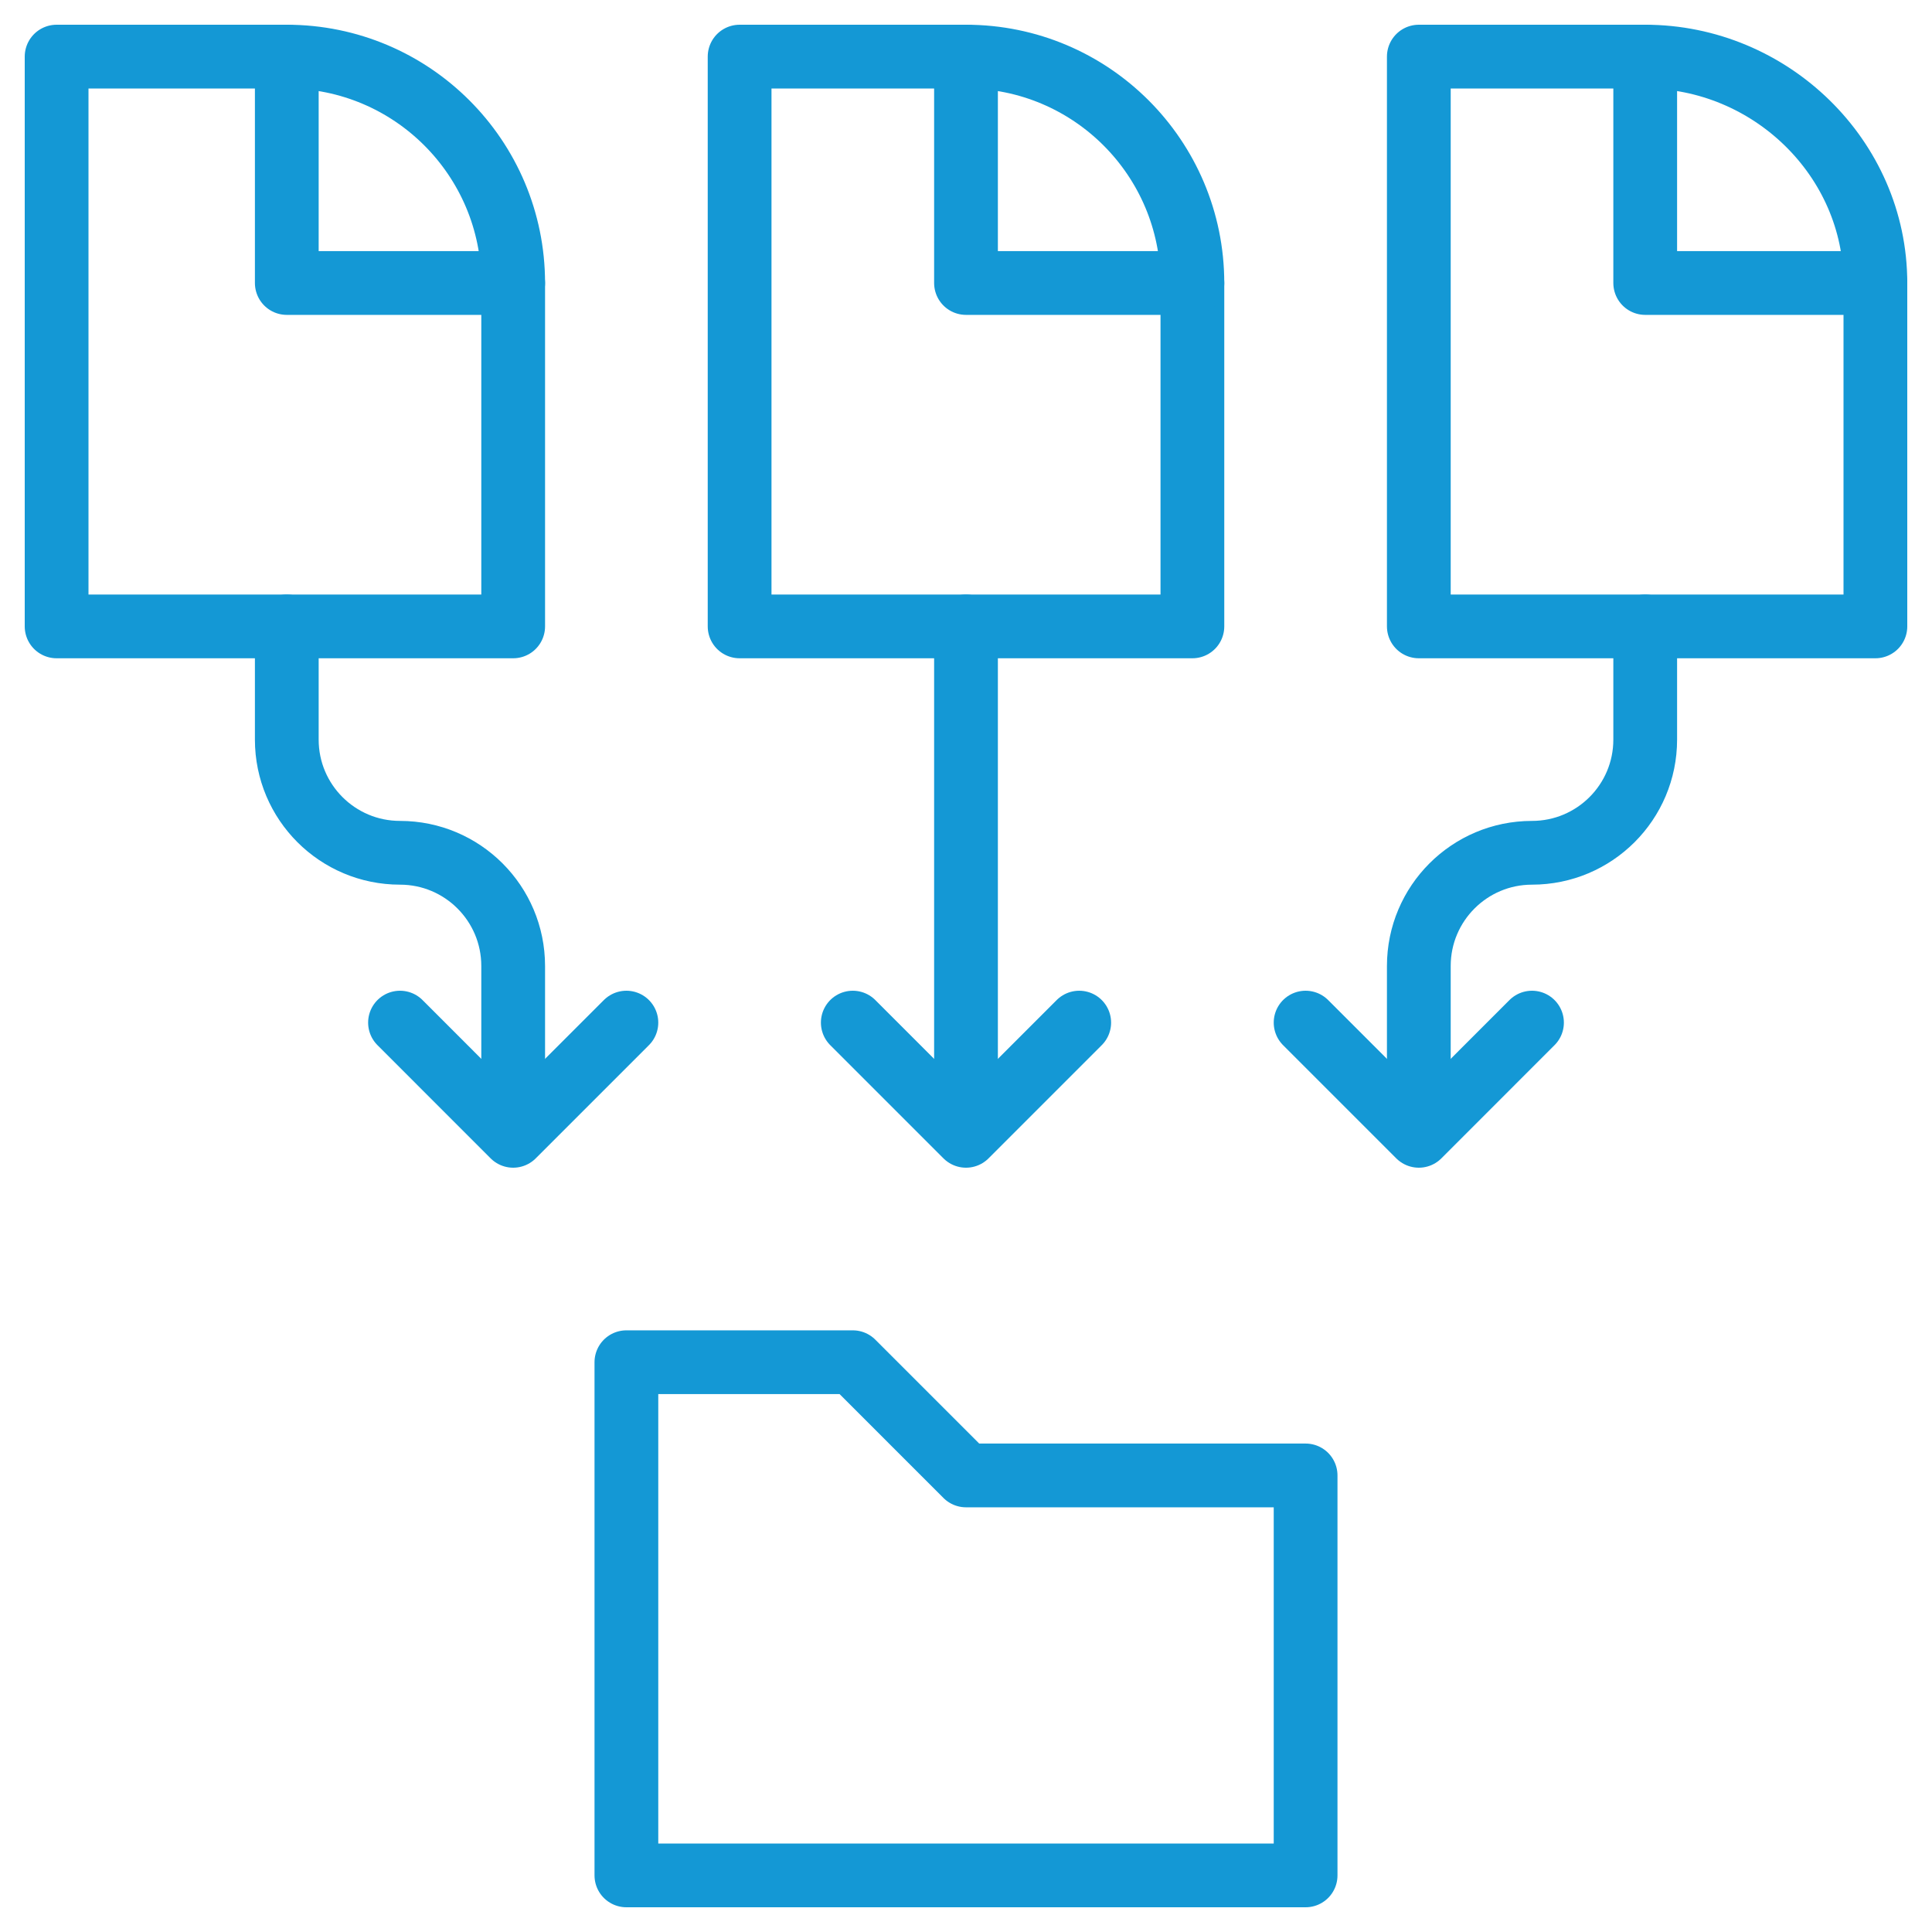 <svg width="50" height="50" viewBox="0 0 50 50" fill="none" xmlns="http://www.w3.org/2000/svg">
<g clip-path="url(#clip0_1849_400)">
<mask id="mask0_1849_400" style="mask-type:luminance" maskUnits="userSpaceOnUse" x="0" y="0" width="50" height="50">
<path d="M0 3.8147e-06H50V50H0V3.8147e-06Z" fill="white"/>
</mask>
<g mask="url(#mask0_1849_400)">
<path d="M13.281 16.211H1.465V1.465H7.422C10.658 1.465 13.281 4.088 13.281 7.324V16.211Z" stroke="#1498D5" stroke-width="1.65" stroke-miterlimit="10" stroke-linecap="round" stroke-linejoin="round"/>
<path d="M13.281 7.324H7.422V1.465" stroke="#1498D5" stroke-width="1.65" stroke-miterlimit="10" stroke-linecap="round" stroke-linejoin="round"/>
<path d="M30.859 16.211H19.141V1.465H25C28.236 1.465 30.859 4.088 30.859 7.324V16.211Z" stroke="#1498D5" stroke-width="1.65" stroke-miterlimit="10" stroke-linecap="round" stroke-linejoin="round"/>
<path d="M30.859 7.324H25V1.465" stroke="#1498D5" stroke-width="1.65" stroke-miterlimit="10" stroke-linecap="round" stroke-linejoin="round"/>
<path d="M48.535 16.211H36.719V1.465H42.578C45.814 1.465 48.535 4.088 48.535 7.324V16.211Z" stroke="#1498D5" stroke-width="1.65" stroke-miterlimit="10" stroke-linecap="round" stroke-linejoin="round"/>
<path d="M48.535 7.324H42.578V1.465" stroke="#1498D5" stroke-width="1.65" stroke-miterlimit="10" stroke-linecap="round" stroke-linejoin="round"/>
<path d="M25 38.184L22.07 35.254H16.211V48.535H33.789V38.184H25Z" stroke="#1498D5" stroke-width="1.65" stroke-miterlimit="10" stroke-linecap="round" stroke-linejoin="round"/>
<path d="M25 16.211V29.102" stroke="#1498D5" stroke-width="1.65" stroke-miterlimit="10" stroke-linecap="round" stroke-linejoin="round"/>
<path d="M22.07 26.465L25 29.395L27.93 26.465" stroke="#1498D5" stroke-width="1.65" stroke-miterlimit="10" stroke-linecap="round" stroke-linejoin="round"/>
<path d="M10.352 26.465L13.281 29.395L16.211 26.465" stroke="#1498D5" stroke-width="1.65" stroke-miterlimit="10" stroke-linecap="round" stroke-linejoin="round"/>
<path d="M7.422 16.211V19.141C7.422 20.759 8.734 22.07 10.352 22.07C11.97 22.07 13.281 23.382 13.281 25V29.102" stroke="#1498D5" stroke-width="1.65" stroke-miterlimit="10" stroke-linecap="round" stroke-linejoin="round"/>
<path d="M39.648 26.465L36.719 29.395L33.789 26.465" stroke="#1498D5" stroke-width="1.65" stroke-miterlimit="10" stroke-linecap="round" stroke-linejoin="round"/>
<path d="M42.578 16.211V19.141C42.578 20.759 41.266 22.07 39.648 22.07C38.031 22.07 36.719 23.382 36.719 25V29.102" stroke="#1498D5" stroke-width="1.65" stroke-miterlimit="10" stroke-linecap="round" stroke-linejoin="round"/>
</g>
</g>
<defs>
<clipPath id="clip0_1849_400">
<rect width="50" height="50" fill="white"/>
</clipPath>
</defs>
</svg>
